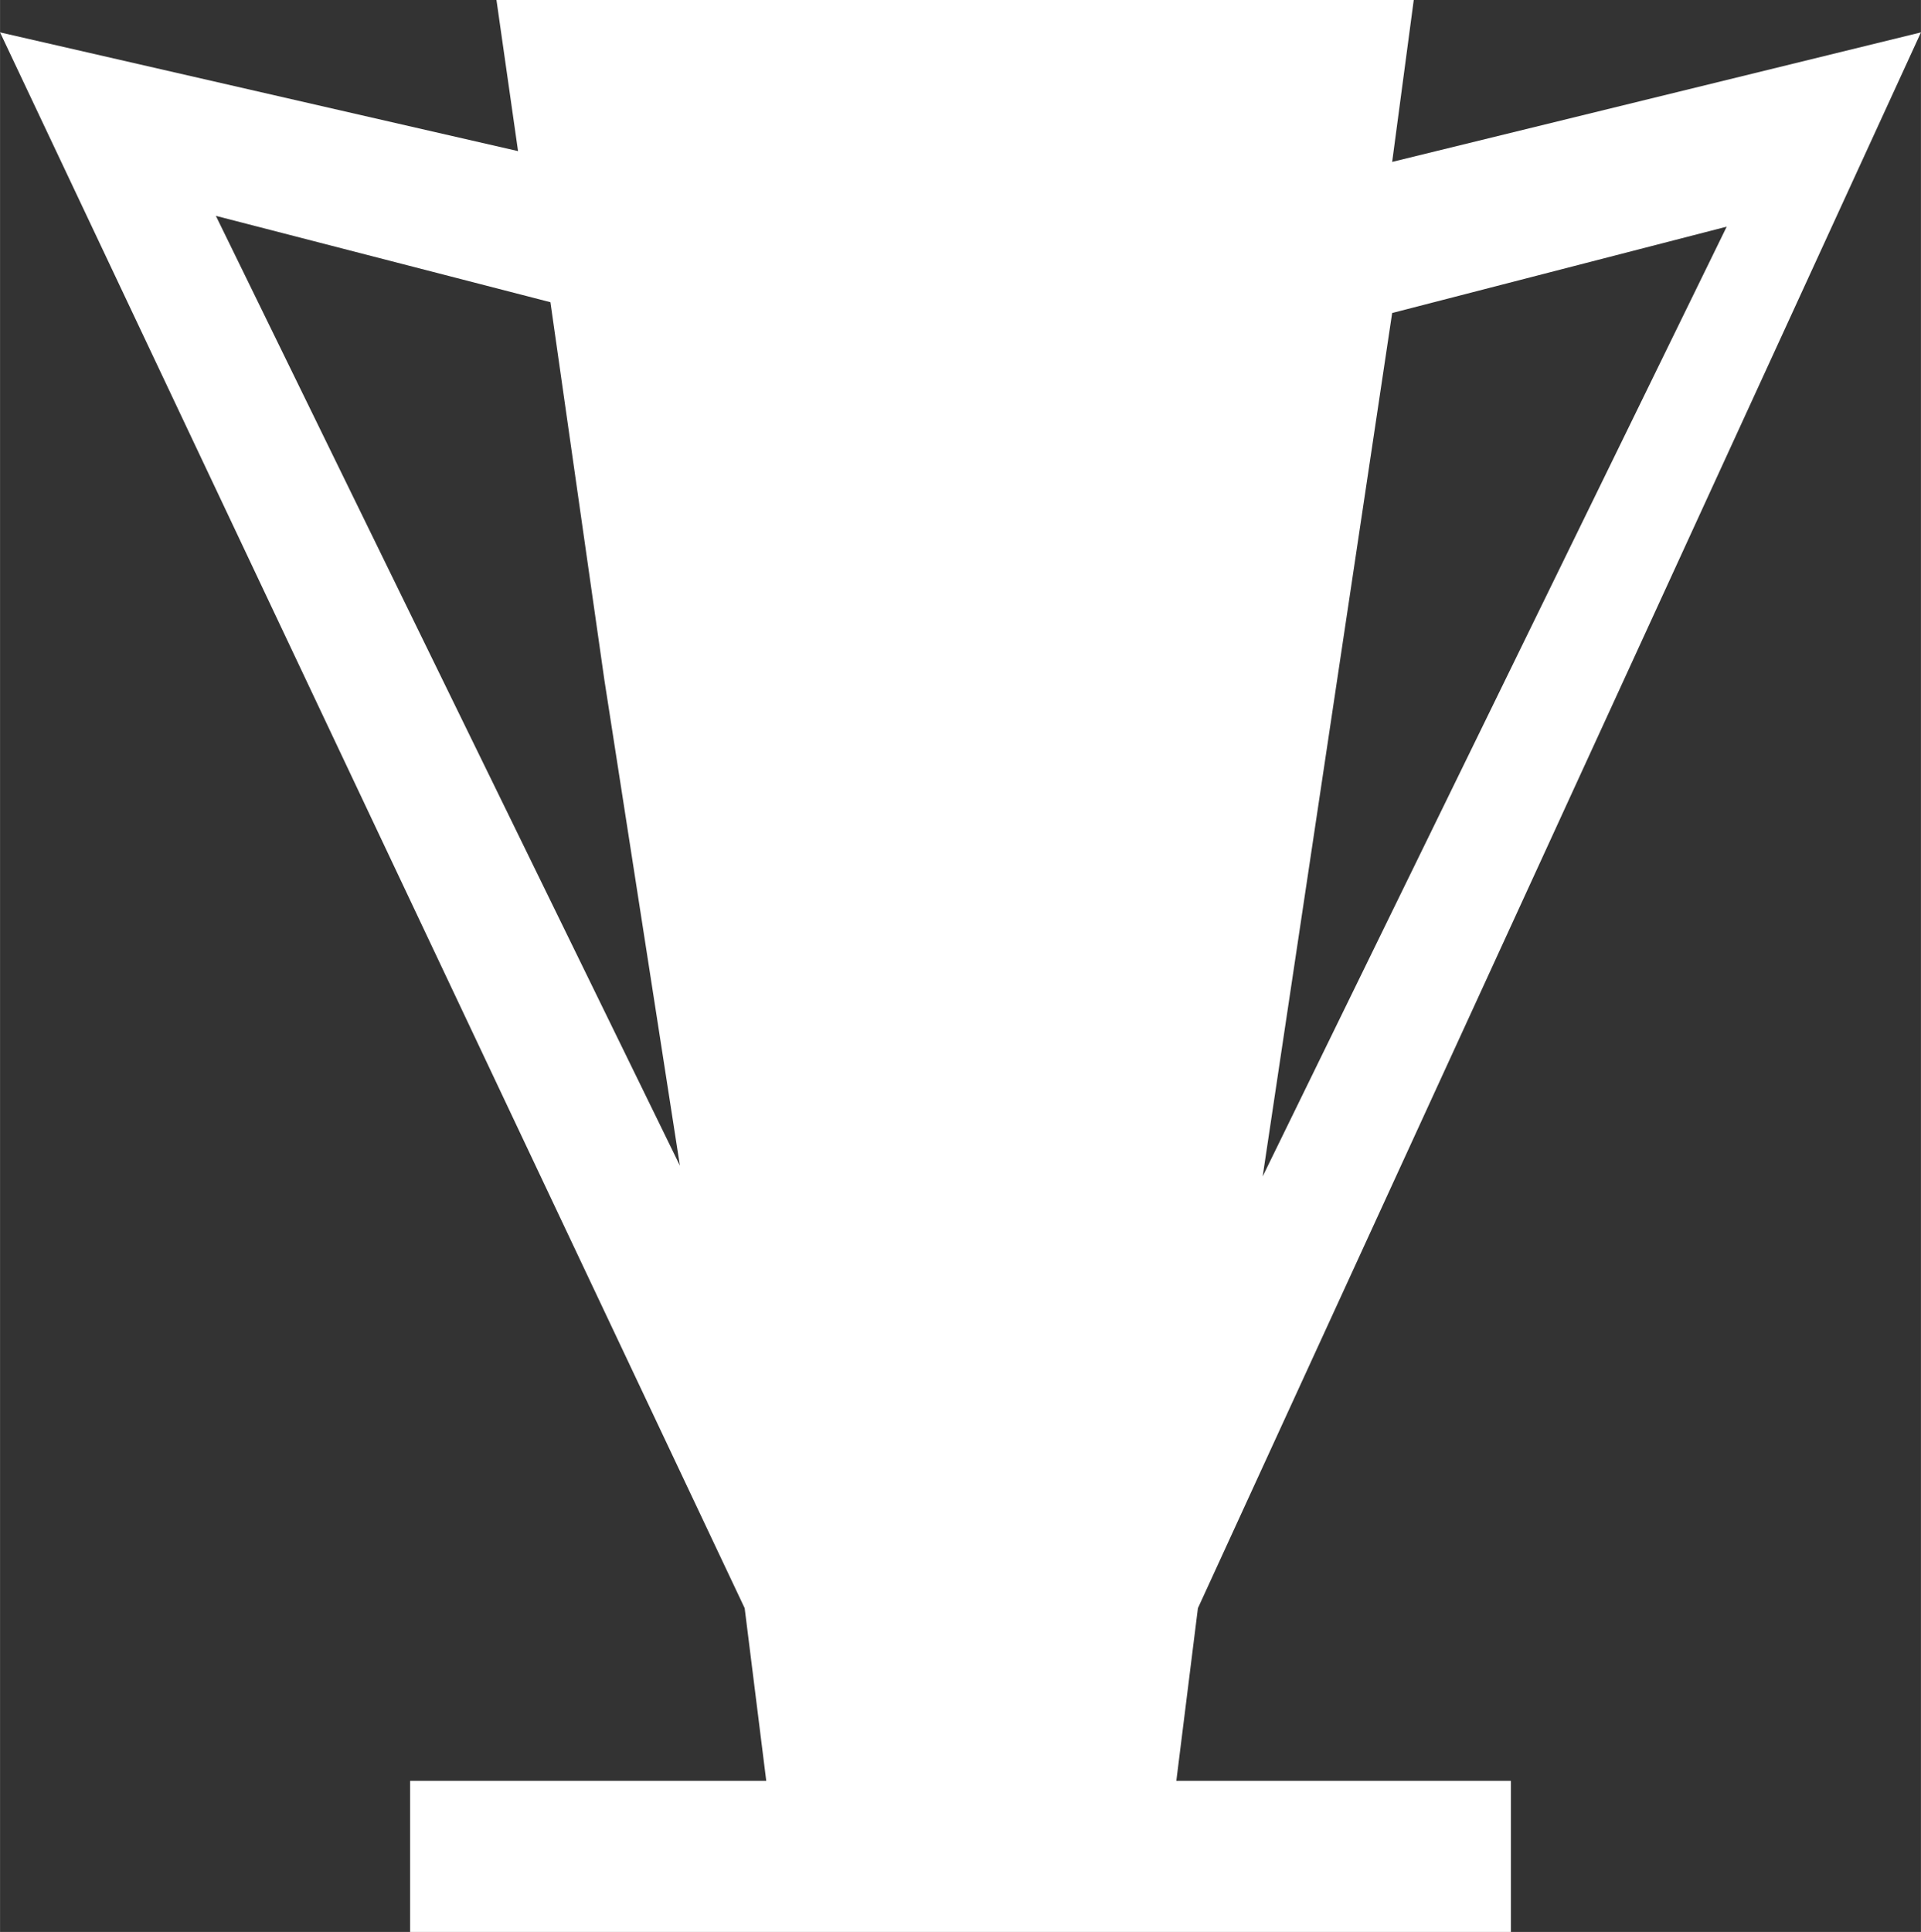 <?xml version="1.0" encoding="UTF-8" standalone="no"?>
<svg
   xmlns:dc="http://purl.org/dc/elements/1.1/"
   xmlns:cc="http://creativecommons.org/ns#"
   xmlns:rdf="http://www.w3.org/1999/02/22-rdf-syntax-ns#"
   xmlns:svg="http://www.w3.org/2000/svg"
   xmlns="http://www.w3.org/2000/svg"
   width="5.024mm"
   height="5.052mm"
   viewBox="0 0 17.8 17.9"
   id="svg7984"
   version="1.1">
  <rect x="0" y="0" width="17.8" height="17.9" fill="#333333" stroke="none"/>
  <defs
     id="defs7986" />
  <g
     id="layer1"
     transform="translate(40.329,-389.126)">
    <g
       transform="translate(-367.329,12.426)"
       id="g557"
       style="fill:#16afd3;fill-opacity:1">
      <g
         id="g559"
         style="fill:#ffffff;fill-opacity:1">
        <path
           class="st2"
           d="m 333.9,391.6 0.2,1.6 -3.3,0 0,1.4 10.2,0 0,-1.4 -3.1,0 0.2,-1.6 6.7,-14.6 -4.9,1.2 0.2,-1.5 -8.5,0 0.2,1.4 -4.8,-1.1 6.9,14.6 z m 9.1,-12.8 -4.3,8.8 1.2,-8 3.1,-0.8 z m -10.9,0.7 0,0 0.5,3.5 0.7,4.5 -4.3,-8.8 3.1,0.8 z"
           id="path561"
           style="fill:#ffffff;fill-opacity:1" />
      </g>
    </g>
  </g>
</svg>
